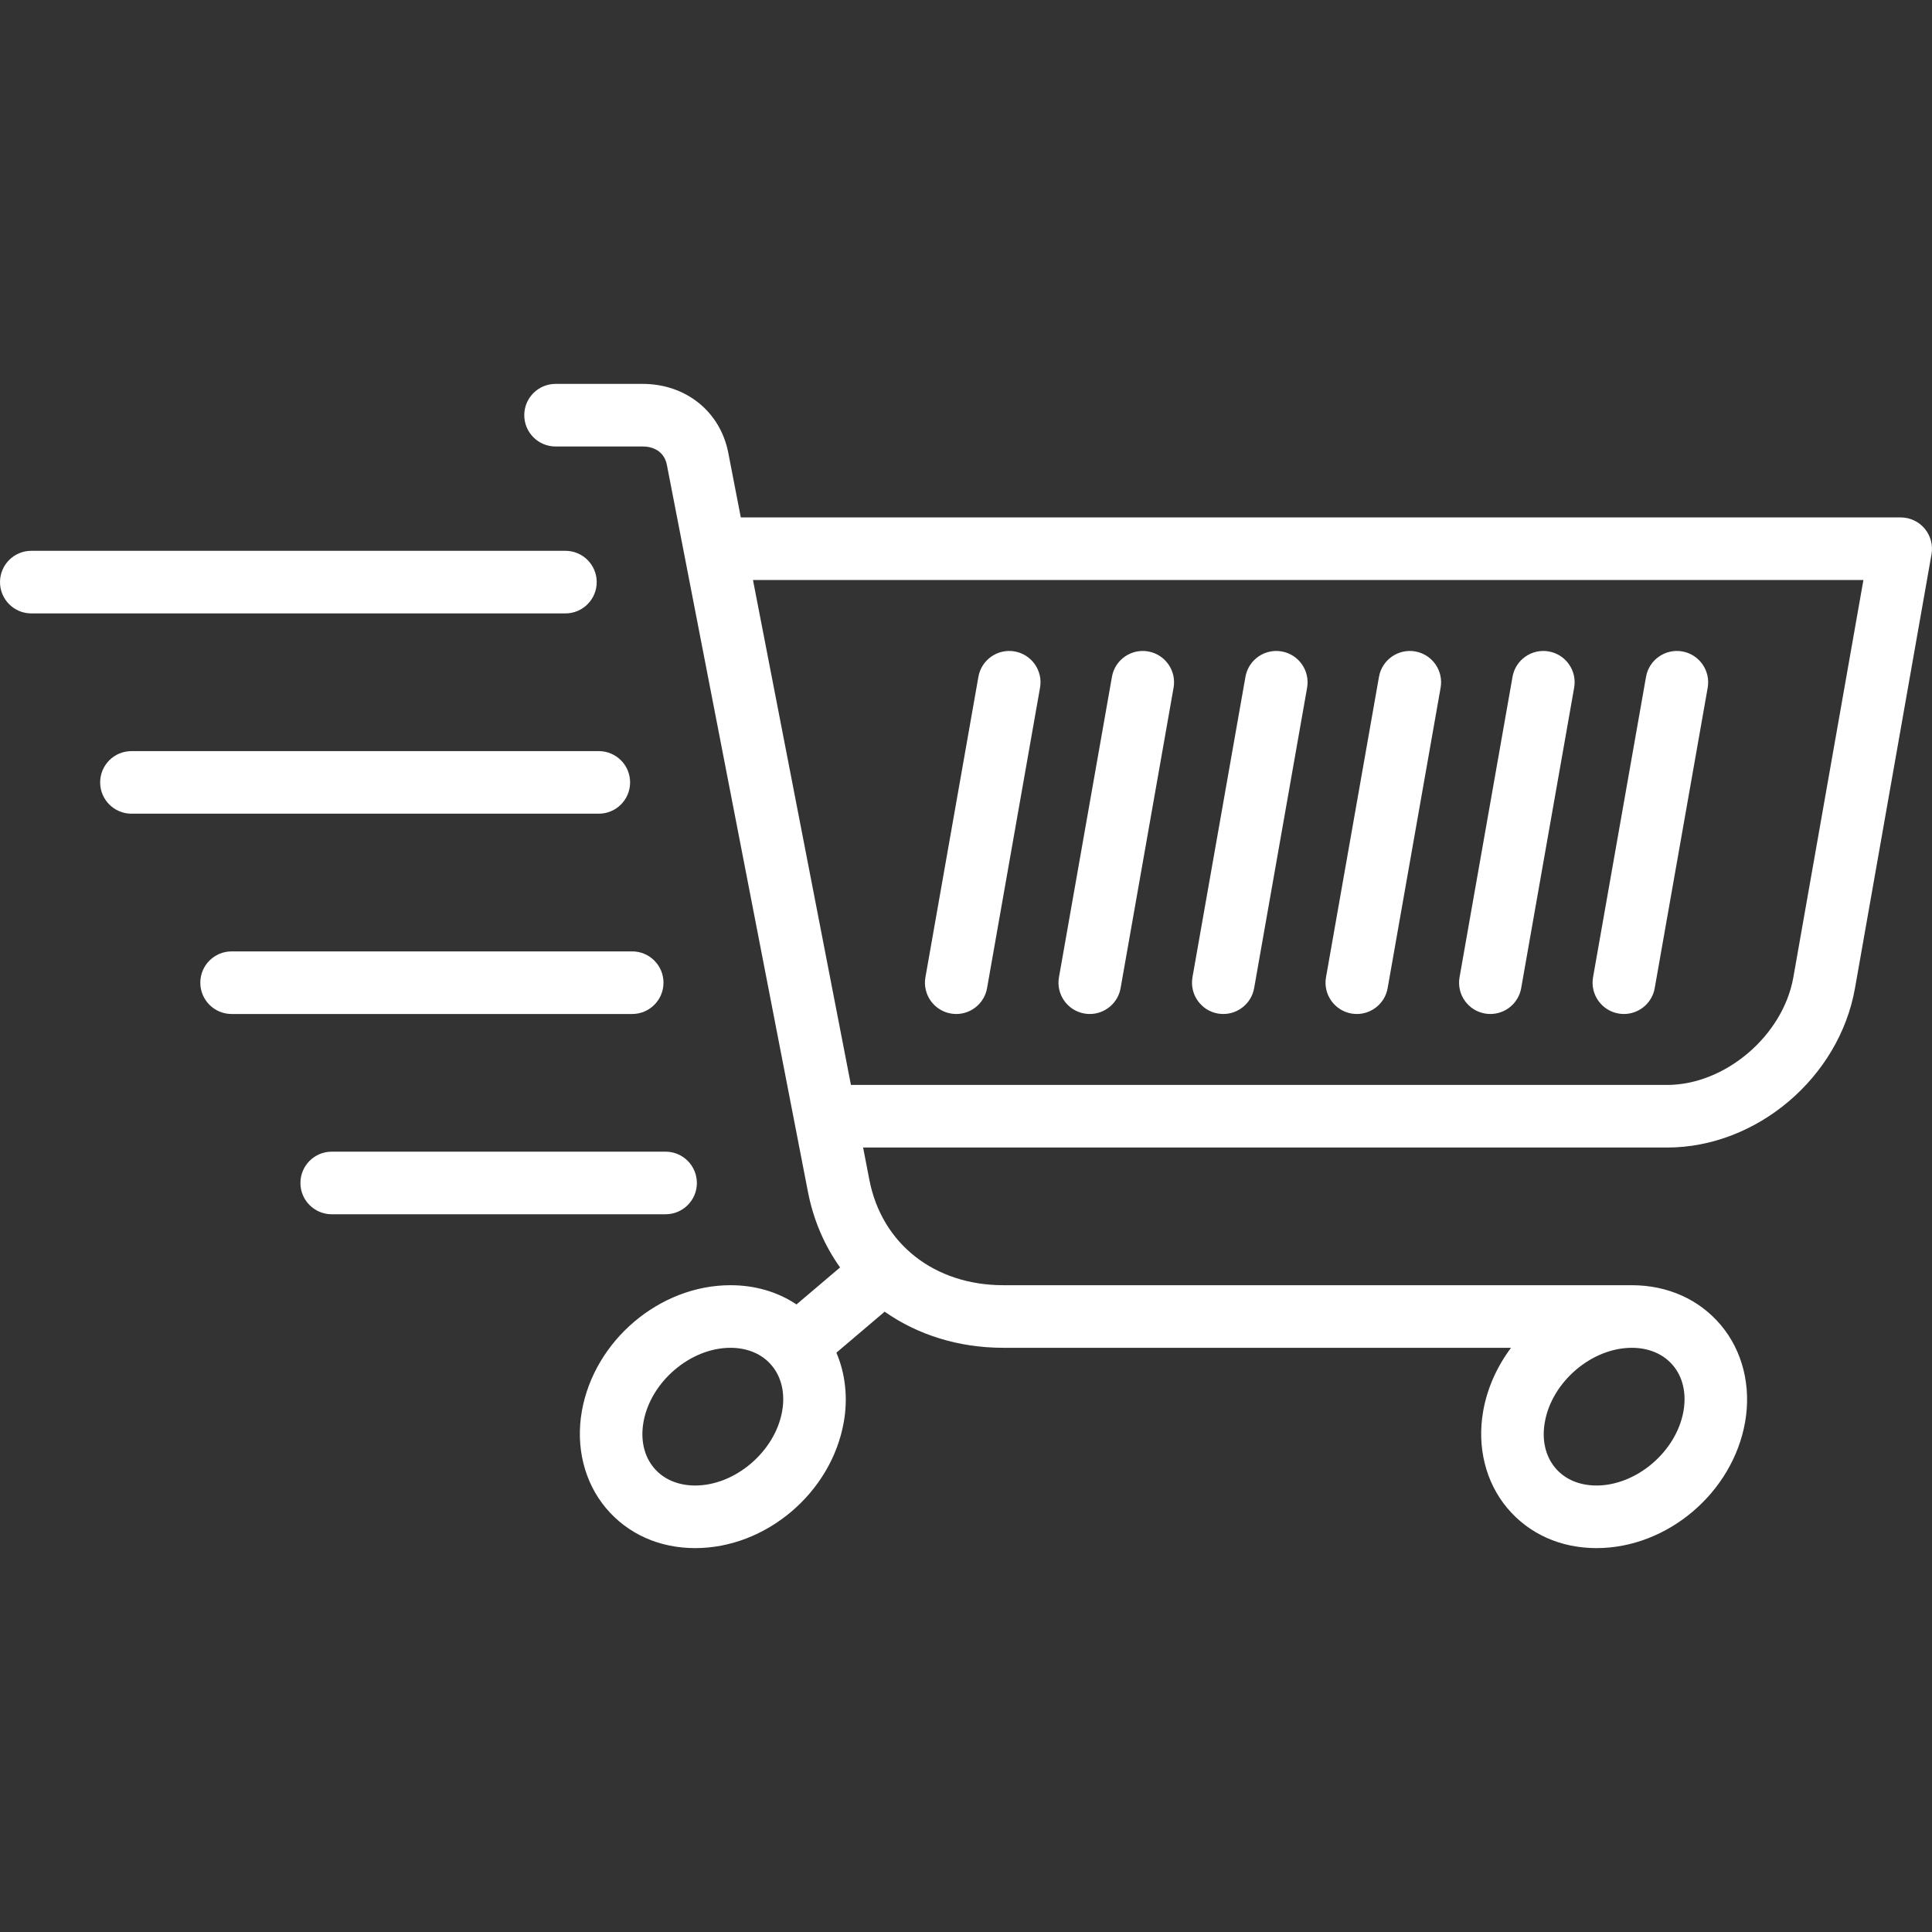 <svg width="50" height="50" viewBox="0 0 50 50" fill="none" xmlns="http://www.w3.org/2000/svg">
<rect x="0" y="0" width="50" height="50" fill="#333333" stroke="none"/>
<g clip-path="url(#clip0_8_184)">
<path d="M49.81 13.68C49.657 13.497 49.429 13.391 49.19 13.391H19.172L18.848 11.719C18.641 10.652 17.75 9.935 16.631 9.935H14.378C13.931 9.935 13.568 10.298 13.568 10.745C13.568 11.192 13.931 11.555 14.378 11.555H16.631C16.966 11.555 17.2 11.732 17.258 12.027L20.909 30.842C21.051 31.576 21.338 32.236 21.741 32.801L20.613 33.759C20.128 33.434 19.542 33.261 18.904 33.261C17.07 33.261 15.38 34.694 15.058 36.522C14.895 37.449 15.123 38.363 15.683 39.03C16.243 39.697 17.062 40.065 17.991 40.065C19.825 40.065 21.515 38.633 21.837 36.804C21.948 36.175 21.878 35.551 21.646 35.007L22.895 33.946C23.744 34.542 24.801 34.881 25.968 34.881H39.105C38.746 35.361 38.49 35.92 38.384 36.522C38.221 37.449 38.449 38.363 39.009 39.03C39.569 39.697 40.388 40.065 41.317 40.065C43.151 40.065 44.841 38.633 45.163 36.804C45.326 35.878 45.099 34.964 44.538 34.296C43.978 33.629 43.159 33.261 42.23 33.261H25.968C24.182 33.261 22.82 32.191 22.499 30.534L22.337 29.698H43.145C45.464 29.698 47.6 27.886 48.007 25.573L49.988 14.341C50.029 14.106 49.964 13.864 49.81 13.68V13.68ZM43.297 35.337C43.553 35.641 43.649 36.062 43.568 36.522C43.384 37.565 42.353 38.445 41.317 38.445C40.875 38.445 40.496 38.283 40.25 37.989C39.995 37.685 39.898 37.264 39.98 36.804C40.163 35.761 41.194 34.881 42.231 34.881C42.672 34.881 43.051 35.043 43.297 35.337V35.337ZM20.242 36.522C20.058 37.565 19.027 38.445 17.991 38.445C17.549 38.445 17.17 38.283 16.924 37.989C16.668 37.685 16.572 37.264 16.653 36.804C16.837 35.761 17.868 34.881 18.904 34.881C19.346 34.881 19.725 35.043 19.971 35.337C20.227 35.641 20.323 36.062 20.242 36.522ZM46.412 25.291C46.146 26.802 44.649 28.078 43.145 28.078H22.022L19.487 15.011H48.225L46.412 25.291V25.291Z" fill="white"/>
<path d="M34.974 26.23C35.022 26.238 35.069 26.242 35.116 26.242C35.501 26.242 35.843 25.965 35.912 25.573L37.283 17.797C37.361 17.357 37.067 16.937 36.626 16.859C36.186 16.782 35.766 17.075 35.688 17.516L34.317 25.291C34.239 25.732 34.534 26.152 34.974 26.23Z" fill="white"/>
<path d="M38.43 26.23C38.477 26.238 38.525 26.242 38.571 26.242C38.957 26.242 39.299 25.965 39.368 25.573L40.739 17.797C40.817 17.357 40.523 16.937 40.082 16.859C39.642 16.782 39.221 17.075 39.144 17.516L37.773 25.291C37.695 25.732 37.989 26.152 38.43 26.23Z" fill="white"/>
<path d="M41.886 26.23C41.933 26.238 41.98 26.242 42.027 26.242C42.413 26.242 42.755 25.965 42.824 25.573L44.195 17.797C44.272 17.357 43.978 16.937 43.538 16.859C43.098 16.782 42.677 17.075 42.599 17.516L41.228 25.291C41.151 25.732 41.445 26.152 41.886 26.23Z" fill="white"/>
<path d="M24.607 26.23C24.654 26.238 24.702 26.242 24.748 26.242C25.134 26.242 25.476 25.965 25.545 25.573L26.916 17.797C26.994 17.357 26.7 16.937 26.259 16.859C25.819 16.782 25.398 17.075 25.321 17.516L23.95 25.291C23.872 25.732 24.166 26.152 24.607 26.23V26.23Z" fill="white"/>
<path d="M28.063 26.23C28.11 26.238 28.157 26.242 28.204 26.242C28.59 26.242 28.932 25.965 29.001 25.573L30.372 17.797C30.45 17.357 30.155 16.937 29.715 16.859C29.275 16.782 28.854 17.075 28.777 17.516L27.406 25.291C27.328 25.732 27.622 26.152 28.063 26.23Z" fill="white"/>
<path d="M31.518 26.23C31.566 26.238 31.613 26.242 31.66 26.242C32.045 26.242 32.387 25.965 32.457 25.573L33.828 17.797C33.905 17.357 33.611 16.937 33.17 16.859C32.73 16.782 32.31 17.075 32.232 17.516L30.861 25.291C30.784 25.732 31.078 26.152 31.518 26.23Z" fill="white"/>
<path d="M16.307 20.248C16.307 19.801 15.944 19.439 15.497 19.439H3.402C2.954 19.439 2.592 19.801 2.592 20.248C2.592 20.696 2.954 21.058 3.402 21.058H15.497C15.944 21.058 16.307 20.696 16.307 20.248Z" fill="white"/>
<path d="M18.035 30.616C18.035 30.168 17.672 29.805 17.225 29.805H8.585C8.138 29.805 7.775 30.168 7.775 30.616C7.775 31.063 8.138 31.425 8.585 31.425H17.225C17.672 31.425 18.035 31.063 18.035 30.616Z" fill="white"/>
<path d="M17.171 25.432C17.171 24.985 16.808 24.622 16.361 24.622H5.994C5.546 24.622 5.184 24.985 5.184 25.432C5.184 25.879 5.546 26.242 5.994 26.242H16.361C16.808 26.242 17.171 25.879 17.171 25.432Z" fill="white"/>
<path d="M15.443 15.065C15.443 14.617 15.08 14.255 14.633 14.255H0.81C0.363 14.255 0 14.617 0 15.065C0 15.512 0.363 15.875 0.81 15.875H14.633C15.08 15.875 15.443 15.512 15.443 15.065Z" fill="white"/>
</g>
<defs>
<clipPath id="clip0_8_184">
<rect width="50" height="50" fill="white"/>
</clipPath>
</defs>
</svg>
